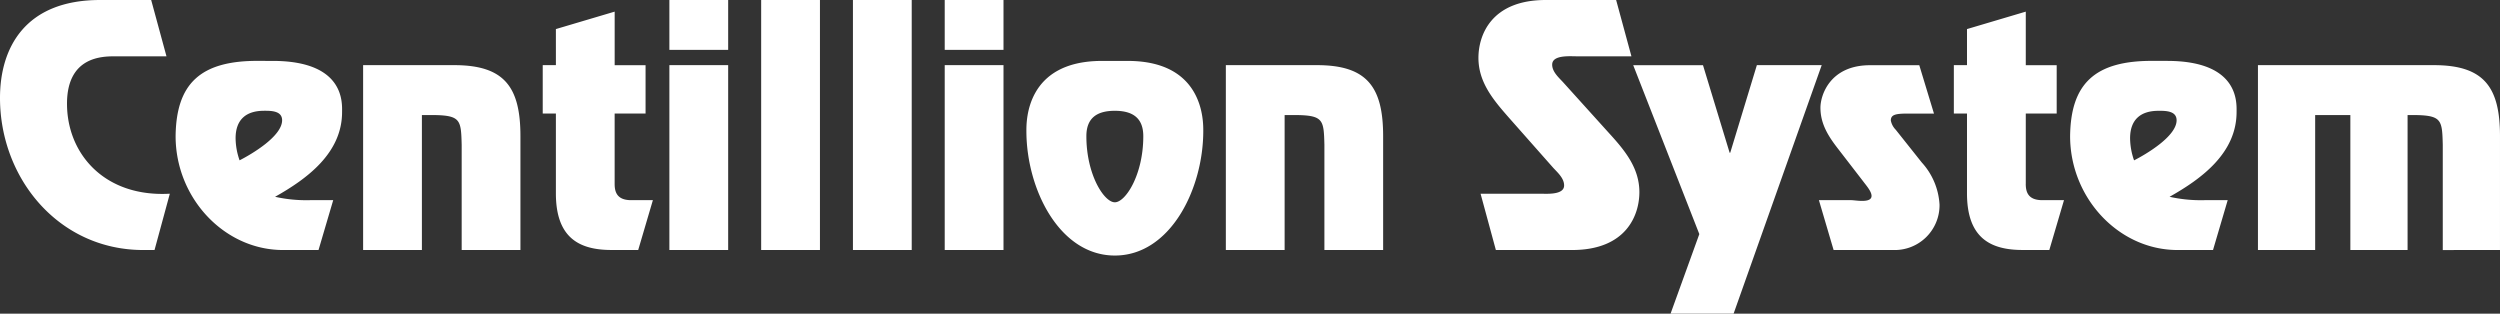 <svg xmlns="http://www.w3.org/2000/svg" width="335.999" height="42.156" viewBox="0 0 335.999 42.156"><rect x="0" y="0" width="335.999" height="42.156" fill="#333333" stroke="none"/><g transform="translate(-11.411 -43.144)"><g transform="translate(210.111 43.144)"><path d="M326.375,51.823c0,.945.822,1.686,1.44,2.344l6.129,6.786c2.1,2.3,4.153,4.689,4.153,8.02,0,3-1.686,7.773-9.047,7.773H318.808l-2.056-7.568h7.979c.864,0,3.25.206,3.25-1.11,0-.946-.823-1.686-1.44-2.344l-5.964-6.746c-2.056-2.344-4.112-4.729-4.112-8.061,0-3,1.686-7.773,9.047-7.773h9.46l2.056,7.568h-7.4c-.863,0-3.25-.206-3.25,1.111ZM350.758,85.3h-8.472l3.866-10.693-8.884-22.7h9.378l3.579,11.762h.082L353.885,51.9H362.6L350.758,85.3Zm21.134-25.951a2.424,2.424,0,0,0,.659,1.234l3.5,4.4a9.152,9.152,0,0,1,2.386,5.675,6.023,6.023,0,0,1-6.21,6.088H364.2l-1.975-6.7h4.36c.576,0,2.715.452,2.715-.576,0-.618-.782-1.481-1.111-1.933l-3.332-4.319c-1.315-1.686-2.426-3.372-2.426-5.593,0-1.727,1.317-5.716,6.663-5.716h6.622l1.974,6.5h-3.538c-1.686,0-2.262.164-2.262.946Zm18.133,8.514c0,1.15.371,2.1,2.016,2.179h3.125l-1.973,6.7h-3.578c-4.319,0-7.487-1.6-7.487-7.609V58.4H380.36V51.9h1.768V47.051l7.9-2.344v7.2h4.154v6.5h-4.154v9.46ZM418.359,58.2c0,5.512-4.689,8.967-9.008,11.393a19.272,19.272,0,0,0,4.69.453h3.125l-1.974,6.7h-4.77c-7.9,0-14.436-6.992-14.436-15.3.082-6.992,3.25-10.241,11.393-10.117h1.644c9.707,0,9.337,5.634,9.337,6.867Zm-10.488-.164c-2.467,0-3.824,1.234-3.824,3.7a9.144,9.144,0,0,0,.535,2.96c1.686-.863,5.716-3.248,5.716-5.387,0-1.275-1.48-1.275-2.427-1.275Zm38.2,18.714V62.6c-.082-3.207-.122-3.906-3.454-3.988h-1.275V76.746h-7.691V58.609h-4.73V76.746h-7.69V51.9h23.648c6.746,0,8.883,2.961,8.883,9.541v15.3Z" transform="translate(-316.464 -43.144)" fill="#fff"/></g><path d="M20.417,57.087c0,6.744,5.059,12.584,13.819,12.091L32.18,76.746H30.658c-11.35,0-19.247-9.624-19.247-20.44,0-6.787,3.414-13.161,13.449-13.161h6.869l2.057,7.568H26.916c-1.727,0-6.5,0-6.5,6.375ZM57.386,58.2c0,5.512-4.688,8.967-9.006,11.393a19.257,19.257,0,0,0,4.688.453h3.126l-1.974,6.7H49.448c-7.9,0-14.436-6.992-14.436-15.3.083-6.992,3.25-10.241,11.393-10.117H48.05c9.707,0,9.336,5.634,9.336,6.867ZM46.9,58.032c-2.469,0-3.825,1.234-3.825,3.7a9.176,9.176,0,0,0,.535,2.96c1.686-.863,5.717-3.248,5.717-5.387,0-1.275-1.481-1.275-2.426-1.275ZM73.46,76.746V62.6c-.082-3.207-.123-3.906-3.454-3.988H68.114V76.746h-7.9V51.9H72.474c6.745,0,8.883,2.961,8.883,9.541v15.3Zm20.559-8.883c0,1.15.369,2.1,2.014,2.179h3.127l-1.974,6.7H93.607c-4.319,0-7.485-1.6-7.485-7.609V58.4H84.353V51.9h1.769V47.051l7.9-2.344v7.2h4.153v6.5H94.019v9.46Zm7.357,8.883V51.9h7.9V76.746Zm0-33.6h7.9v6.7h-7.9v-6.7Zm12.336,33.6v-33.6h7.9v33.6Zm12.334,0v-33.6h7.9v33.6Zm12.335,0V51.9h7.9V76.746Zm0-33.6h7.9v6.7h-7.9v-6.7Zm22.864,34.342c-7.444,0-11.887-8.926-11.887-16.739,0-1.317-.082-9.418,10.159-9.418h3.455c10.241,0,10.159,8.1,10.159,9.418,0,7.813-4.441,16.739-11.885,16.739Zm0-19.454c-2.428,0-3.825.987-3.825,3.414,0,5.182,2.385,8.884,3.825,8.884s3.825-3.7,3.825-8.884c0-2.427-1.4-3.414-3.825-3.414ZM189.41,76.746V62.6c-.082-3.207-.123-3.906-3.454-3.988h-1.892V76.746h-7.9V51.9h12.256c6.745,0,8.884,2.961,8.884,9.541v15.3Z" transform="translate(0 0)" fill="#fff"/></g></svg>